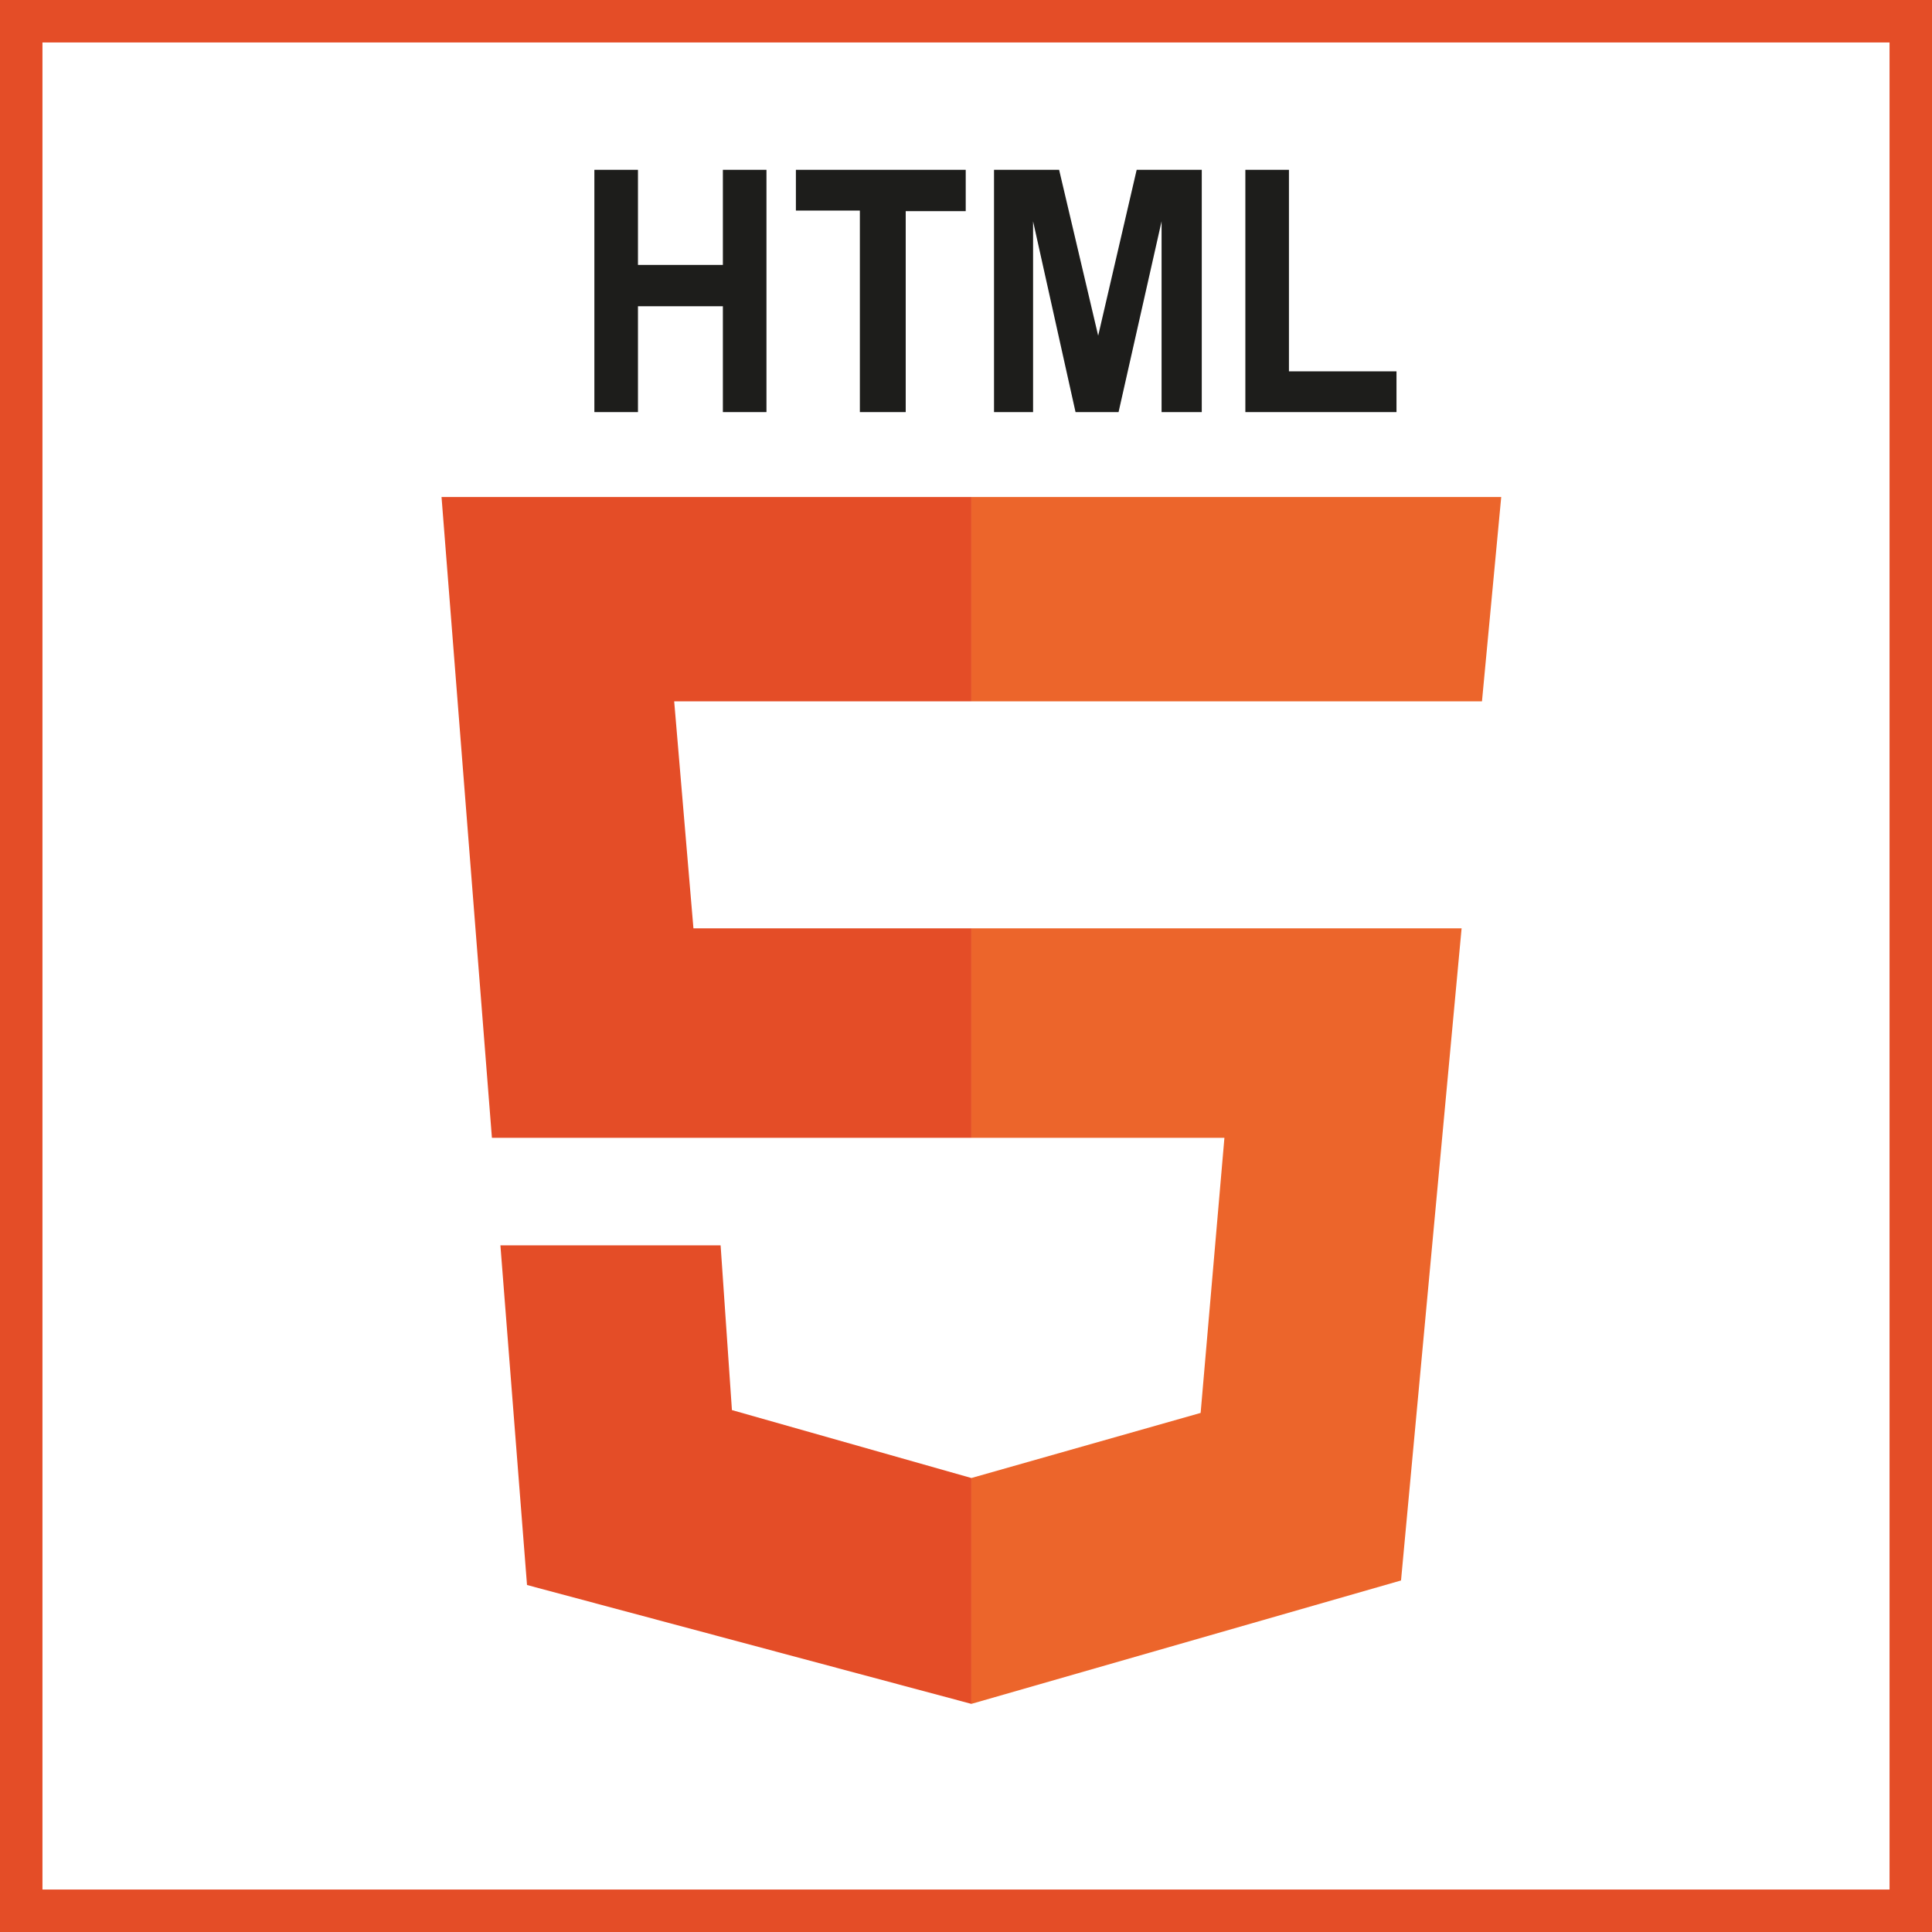 <svg xmlns="http://www.w3.org/2000/svg" viewBox="0 0 34.13 34.13"><defs><style>.cls-1{fill:#e44d27;}.cls-2{fill:#ec652b;}.cls-3{fill:#1d1d1b;}</style></defs><title>Element 16</title><g id="Ebene_2" data-name="Ebene 2"><g id="Calque_1" data-name="Calque 1"><path class="cls-1" d="M34.13,34.13H0V0H34.13ZM.75,33.38H33.38V.75H.75Z"/><polygon class="cls-1" points="12.25 16.4 11.91 12.39 17.16 12.39 17.16 8.78 7.8 8.78 8.69 20.1 17.16 20.1 17.16 16.4 12.25 16.4"/><polygon class="cls-1" points="12.93 24.91 12.73 22 8.84 22 9.31 28 17.16 30.1 17.16 26.11 12.93 24.91"/><polygon class="cls-2" points="26.18 12.39 26.52 8.78 17.16 8.78 17.16 12.39 26.18 12.39"/><polygon class="cls-2" points="25.82 16.4 17.16 16.4 17.16 20.1 21.63 20.1 21.21 24.96 17.16 26.11 17.16 30.1 24.75 27.92 25.82 16.4"/><path class="cls-3" d="M10.5,7.28V3h.77V4.68h1.5V3h.77V7.28h-.77V5.41h-1.5V7.28Z"/><path class="cls-3" d="M15.19,7.28V3.72H14.06V3h3v.73H16V7.28Z"/><path class="cls-3" d="M17.56,7.28V3h1.15l.69,2.93L20.08,3h1.15V7.28h-.71V3.91l-.76,3.37H19l-.75-3.37V7.28Z"/><path class="cls-3" d="M22,7.28V3h.77V6.56h1.9v.72Z"/></g></g></svg>